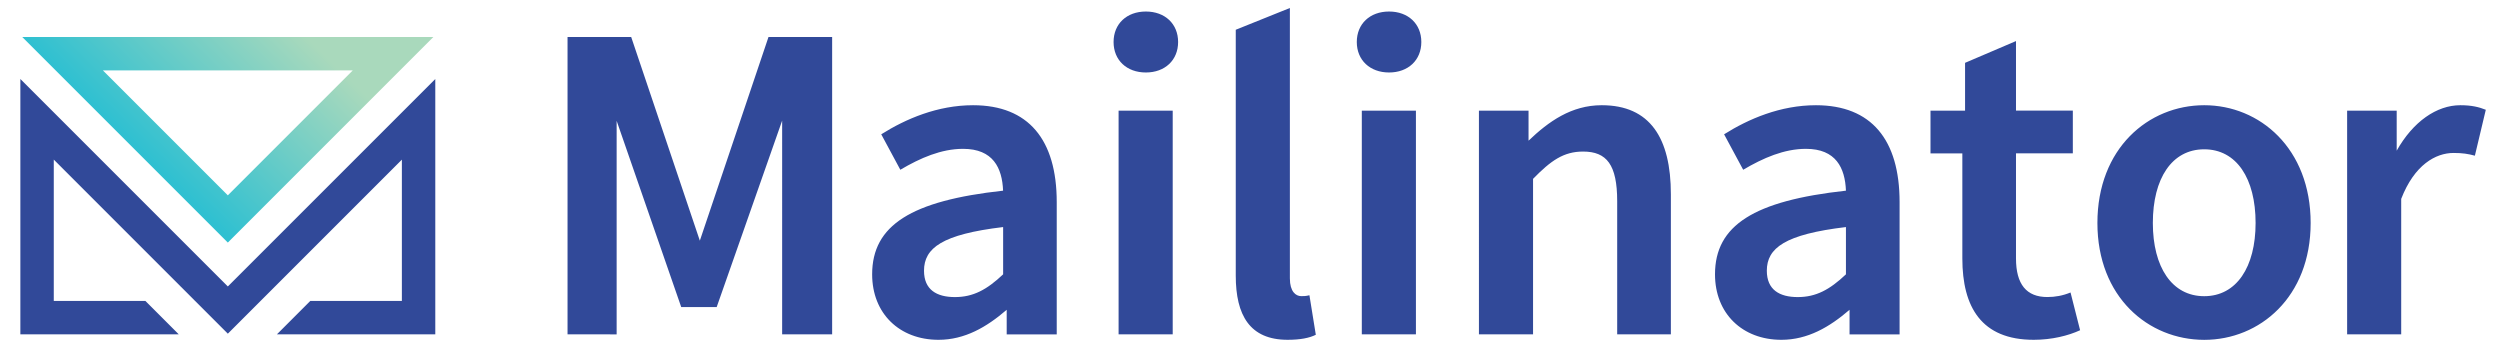 <?xml version="1.0" encoding="utf-8"?>
<!-- Generator: Adobe Illustrator 25.2.3, SVG Export Plug-In . SVG Version: 6.00 Build 0)  -->
<svg version="1.1" id="Layer_1" xmlns="http://www.w3.org/2000/svg" xmlns:xlink="http://www.w3.org/1999/xlink" x="0px" y="0px"
	 viewBox="0 0 588.06 82.1" style="enable-background:new 0 0 588.06 82.1;" xml:space="preserve">
<style type="text/css">
	.st0{fill:#314999;}
	.st1{fill:url(#SVGID_1_);}
</style>
<g>
	<path class="st0" d="M133.5,8.7h14.97l16.15,47.91L180.77,8.7h14.97v69.94h-11.76V28.37l-15.4,43.86h-8.34l-15.19-43.81v50.23
		H133.5V8.7z M205.15,64.53c0-11.55,9.2-17.32,30.8-19.68c-0.21-5.35-2.35-9.84-9.41-9.84c-5.13,0-10.05,2.14-14.76,4.92l-4.49-8.34
		c5.78-3.64,13.26-6.84,21.6-6.84c13.05,0,19.68,8.13,19.68,22.78v31.12h-11.77v-5.78c-4.71,4.06-9.84,7.06-16.04,7.06
		C211.57,79.93,205.15,73.73,205.15,64.53z M235.96,64.53V53.41c-14.33,1.71-18.61,4.92-18.61,10.27c0,4.49,2.99,6.2,7.27,6.2
		C228.9,69.88,232.11,68.17,235.96,64.53z M261.94,9.88c0-4.28,3.1-7.17,7.59-7.17c4.49,0,7.59,2.89,7.59,7.17s-3.1,7.17-7.59,7.17
		C265.04,17.05,261.94,14.16,261.94,9.88z M263.12,26.03h12.73v52.62h-12.73V26.03z M290.68,64.85V7l12.73-5.12v63.61
		c0,3.1,1.39,4.17,2.67,4.17c0.64,0,1.07,0,1.93-0.21l1.5,9.3c-1.5,0.75-3.64,1.18-6.63,1.18
		C293.99,79.93,290.68,74.16,290.68,64.85z M319.15,9.88c0-4.28,3.1-7.17,7.59-7.17c4.49,0,7.59,2.89,7.59,7.17s-3.1,7.17-7.59,7.17
		C322.26,17.05,319.15,14.16,319.15,9.88z M320.33,26.03h12.73v52.62h-12.73V26.03z M347.89,26.03h11.66v7.06
		c4.71-4.49,10.05-8.34,17.22-8.34c11.34,0,16.26,7.7,16.26,20.96v32.94H380.4V47.31c0-8.56-2.46-11.66-8.02-11.66
		c-4.6,0-7.59,2.14-11.77,6.42v36.58h-12.73V26.03z M403.41,64.53c0-11.55,9.2-17.32,30.8-19.68c-0.21-5.35-2.35-9.84-9.41-9.84
		c-5.13,0-10.05,2.14-14.76,4.92l-4.49-8.34c5.78-3.64,13.26-6.84,21.6-6.84c13.05,0,19.68,8.13,19.68,22.78v31.12h-11.77v-5.78
		c-4.71,4.06-9.84,7.06-16.04,7.06C409.83,79.93,403.41,73.73,403.41,64.53z M434.21,64.53V53.41
		c-14.33,1.71-18.61,4.92-18.61,10.27c0,4.49,2.99,6.2,7.27,6.2S430.36,68.17,434.21,64.53z M461.59,60.79V36.08h-7.49V26.03h8.13
		V14.78l11.98-5.12v16.36h13.37v10.05h-13.37v24.71c0,6.1,2.46,9.09,7.38,9.09c1.82,0,3.64-0.32,5.45-1.07l2.25,8.88
		c-2.78,1.28-6.63,2.25-10.91,2.25C466.08,79.93,461.59,72.23,461.59,60.79z M493.36,52.45c0-17.54,11.98-27.7,25.13-27.7
		c13.05,0,25.03,10.16,25.03,27.7c0,17.43-11.98,27.49-25.03,27.49C505.33,79.93,493.36,69.88,493.36,52.45z M530.57,52.45
		c0-10.48-4.49-17.33-12.09-17.33c-7.59,0-12.08,6.84-12.08,17.33c0,10.37,4.49,17.22,12.08,17.22
		C526.08,69.67,530.57,62.82,530.57,52.45z M552.1,26.03h11.66v9.41c3.85-6.84,9.41-10.69,14.97-10.69c2.67,0,4.38,0.43,5.99,1.07
		l-2.57,10.8c-1.6-0.43-2.89-0.64-5.03-0.64c-4.17,0-9.2,2.78-12.3,10.8v31.87H552.1V26.03z"/>
	<linearGradient id="SVGID_1_" gradientUnits="userSpaceOnUse" x1="30.046" y1="32.702" x2="62.669" y2="-0.549">
		<stop  offset="0" style="stop-color:#2FC0D1"/>
		<stop  offset="1" style="stop-color:#A9D9BC"/>
	</linearGradient>
	<path class="st1" d="M53.59,57.06L5.23,8.7h96.71L53.59,57.06z M24.2,16.56l29.39,29.39l29.39-29.39H24.2z"/>
	<polygon class="st0" points="53.59,67.38 4.79,18.58 4.79,78.65 42.05,78.65 34.2,70.79 12.65,70.79 12.65,37.54 53.59,78.49 
		94.53,37.55 94.53,70.79 72.98,70.79 65.13,78.65 102.39,78.65 102.39,18.59 	"/>
</g>
</svg>
